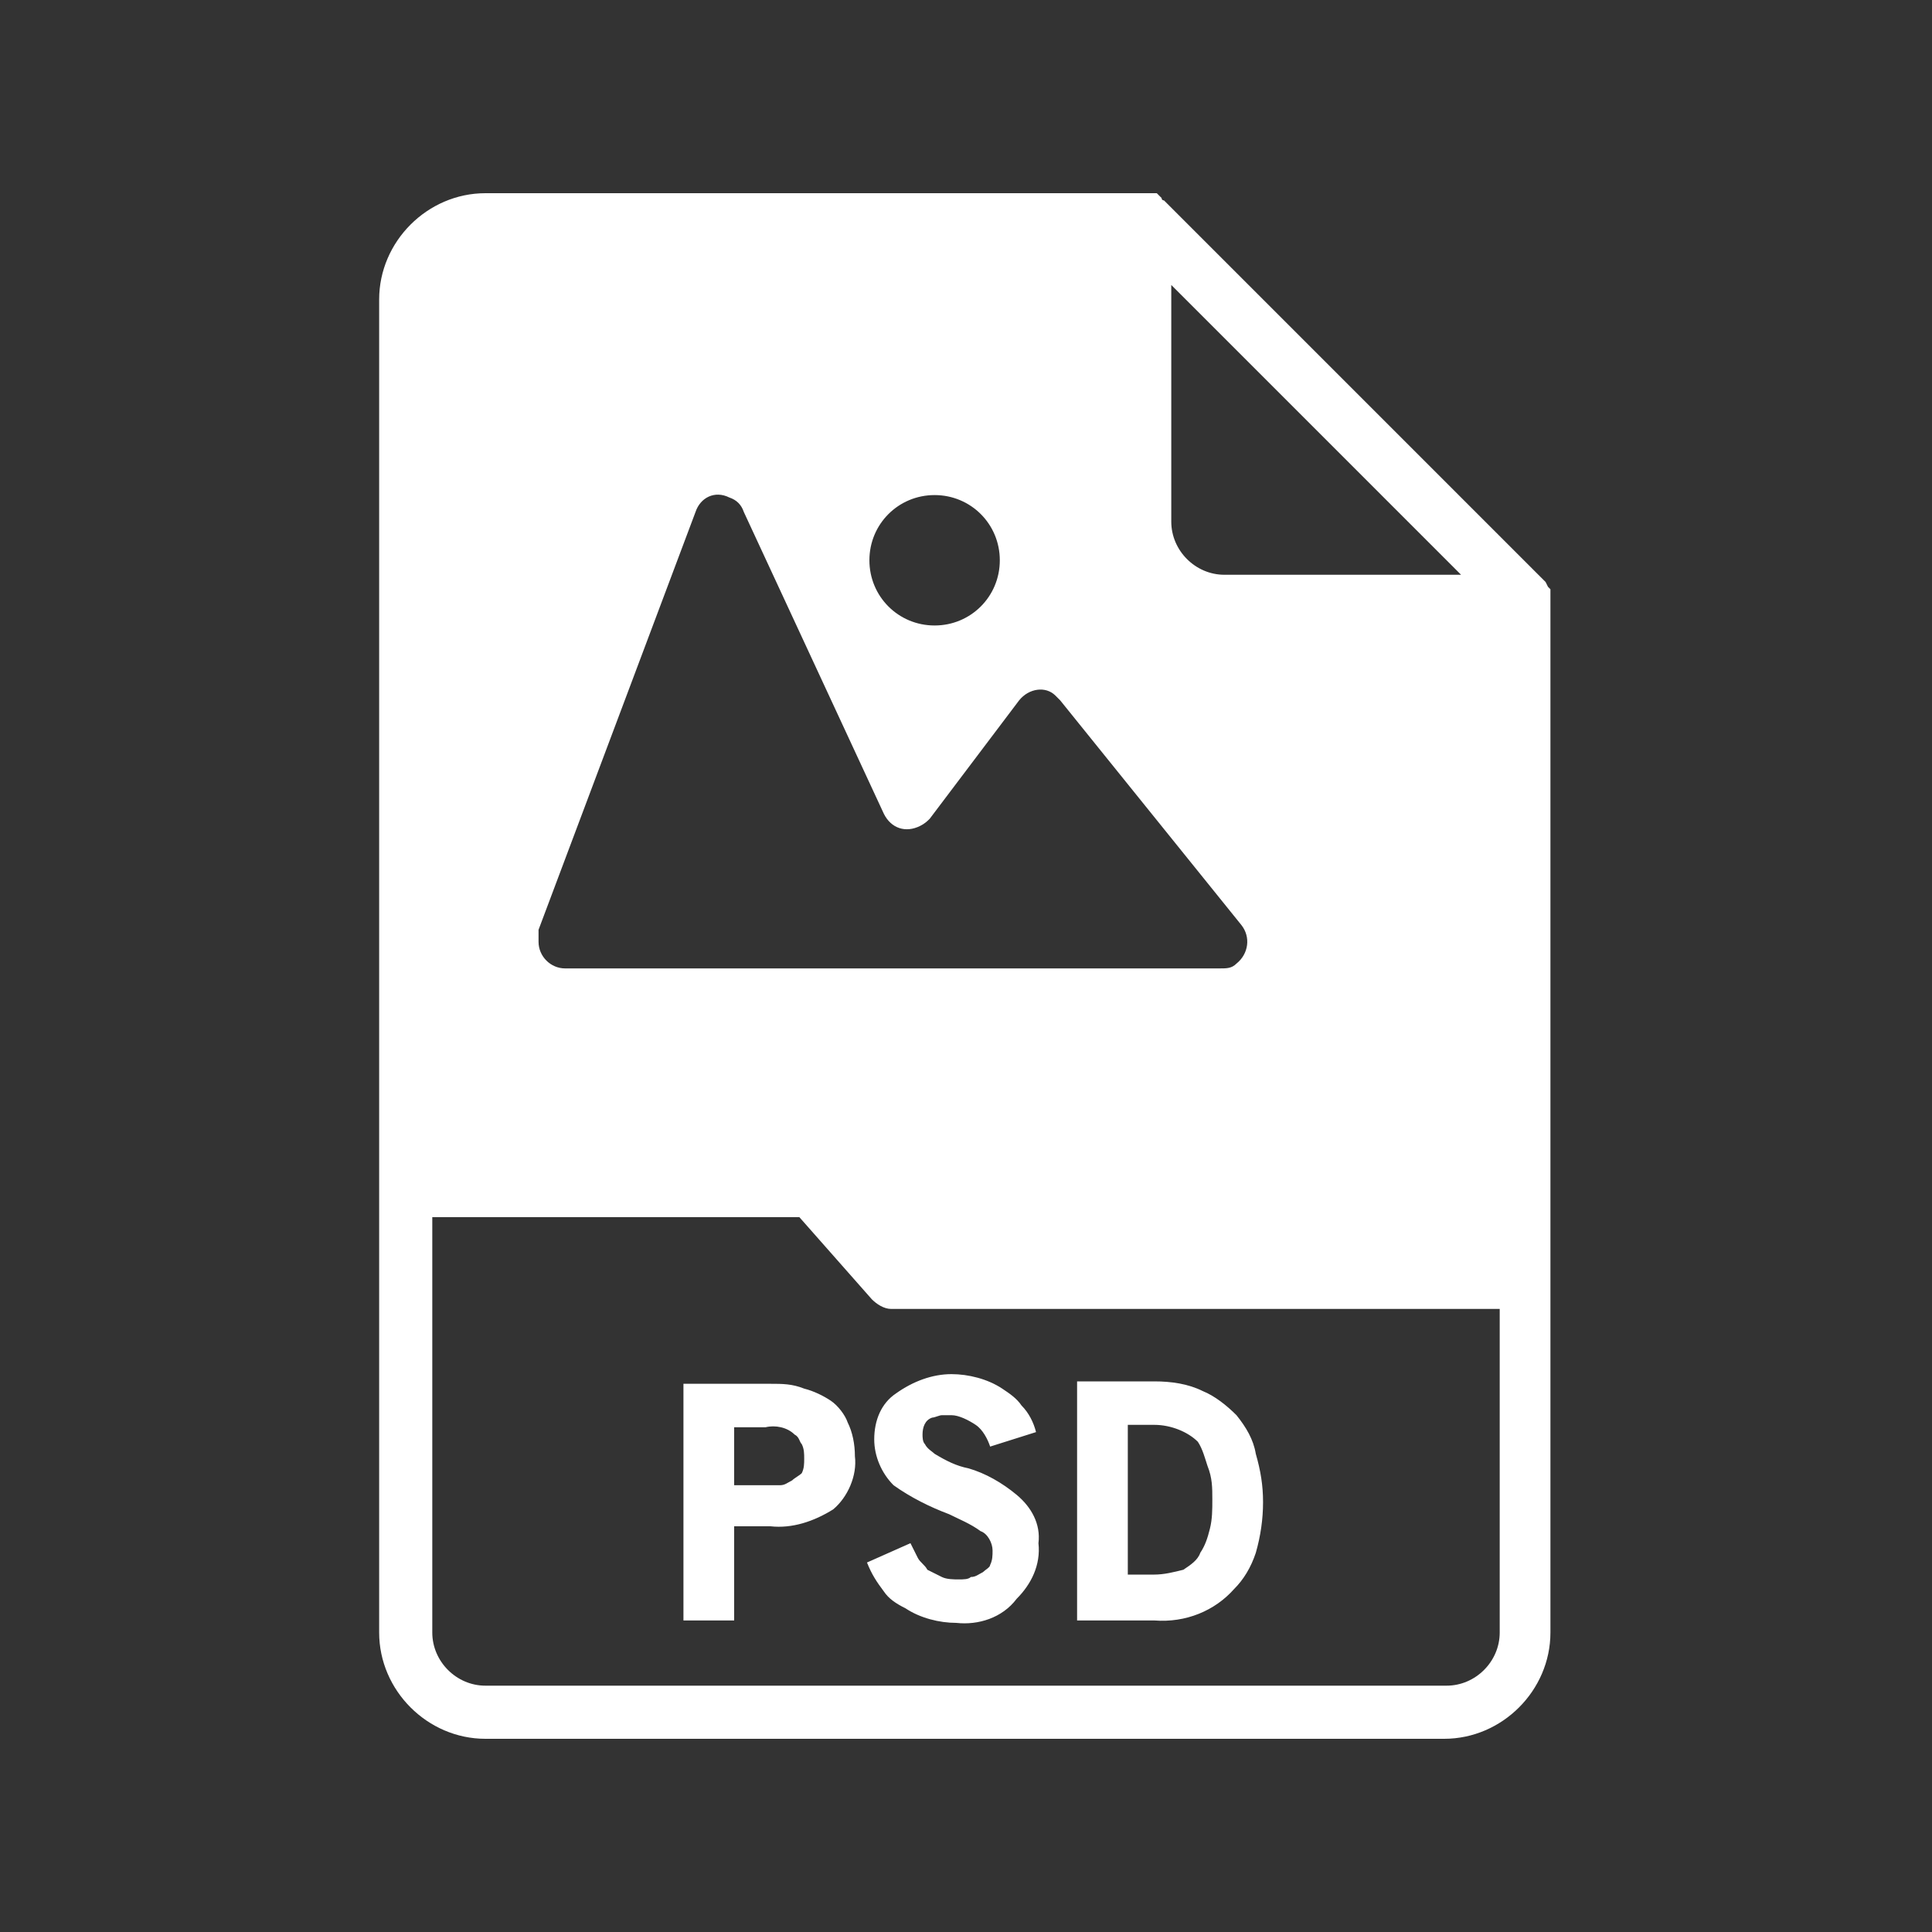 <?xml version="1.0" encoding="utf-8"?>
<!-- Generator: Adobe Illustrator 23.0.2, SVG Export Plug-In . SVG Version: 6.00 Build 0)  -->
<svg version="1.1" id="Layer_1" xmlns="http://www.w3.org/2000/svg" xmlns:xlink="http://www.w3.org/1999/xlink" x="0px" y="0px"
	 viewBox="0 0 80 80" style="enable-background:new 0 0 80 80;" xml:space="preserve">
<rect x="0" y="0" width="80" height="80" fill="#333333" stroke="none"/>
<style type="text/css">
	.st0{fill:#FFFFFF;}
</style>
<g>
	<path class="st0" d="M31.9,63.2h-1.5v3.9h-2.1v-9.8h3.6c0.5,0,0.9,0,1.4,0.2c0.4,0.1,0.8,0.3,1.1,0.5c0.3,0.2,0.6,0.6,0.7,0.9
		c0.2,0.4,0.3,0.9,0.3,1.4c0.1,0.8-0.3,1.7-0.9,2.2C33.7,63,32.8,63.3,31.9,63.2z M31.7,59.1h-1.3v2.4h1.3c0.2,0,0.4,0,0.6,0
		c0.2,0,0.3-0.1,0.5-0.2c0.1-0.1,0.3-0.2,0.4-0.3c0.1-0.2,0.1-0.4,0.1-0.6c0-0.2,0-0.4-0.1-0.6c-0.1-0.1-0.1-0.3-0.3-0.4
		C32.6,59.1,32.1,59,31.7,59.1z M39.6,67.2c-0.7,0-1.5-0.2-2.1-0.6c-0.4-0.2-0.7-0.4-0.9-0.7c-0.3-0.4-0.5-0.7-0.7-1.2l1.8-0.8
		c0.1,0.2,0.2,0.4,0.3,0.6c0.1,0.2,0.3,0.3,0.4,0.5c0.2,0.1,0.4,0.2,0.6,0.3c0.2,0.1,0.5,0.1,0.7,0.1c0.2,0,0.4,0,0.5-0.1
		c0.2,0,0.3-0.1,0.5-0.2c0.1-0.1,0.3-0.2,0.3-0.3c0.1-0.2,0.1-0.4,0.1-0.6c0-0.3-0.2-0.7-0.5-0.8c-0.4-0.3-0.9-0.5-1.3-0.7
		c-0.8-0.3-1.6-0.7-2.3-1.2c-0.5-0.5-0.8-1.2-0.8-1.9c0-0.8,0.3-1.5,0.9-1.9c0.7-0.5,1.5-0.8,2.3-0.8c0.7,0,1.5,0.2,2.1,0.6
		c0.3,0.2,0.6,0.4,0.8,0.7c0.3,0.3,0.5,0.7,0.6,1.1l-1.9,0.6c-0.1-0.3-0.3-0.7-0.6-0.9c-0.3-0.2-0.7-0.4-1-0.4c-0.1,0-0.3,0-0.4,0
		c-0.1,0-0.3,0.1-0.4,0.1c-0.3,0.1-0.4,0.4-0.4,0.7c0,0.1,0,0.3,0.1,0.4c0.1,0.2,0.3,0.3,0.4,0.4c0.5,0.3,0.9,0.5,1.4,0.6
		c0.7,0.2,1.4,0.6,2,1.1c0.6,0.5,1,1.2,0.9,2c0.1,0.9-0.3,1.7-0.9,2.3C41.5,67,40.5,67.3,39.6,67.2z M47.8,67.1h-3.2v-9.9h3.2
		c0.7,0,1.4,0.1,2,0.4c0.5,0.2,1,0.6,1.4,1c0.4,0.5,0.7,1,0.8,1.6c0.2,0.7,0.3,1.3,0.3,2c0,0.7-0.1,1.4-0.3,2.1
		c-0.2,0.6-0.5,1.1-0.9,1.5C50.3,66.7,49.1,67.2,47.8,67.1z M47.8,59h-1.1v6.2h1.1c0.4,0,0.8-0.1,1.2-0.2c0.3-0.2,0.6-0.4,0.7-0.7
		c0.2-0.3,0.3-0.6,0.4-1c0.1-0.4,0.1-0.8,0.1-1.2c0-0.5,0-0.9-0.2-1.4c-0.1-0.3-0.2-0.7-0.4-1C49.2,59.3,48.5,59,47.8,59L47.8,59z"
		/>
	<path class="st0" d="M64.1,24.3C64.1,24.2,64.1,24.2,64.1,24.3C64,24.1,64,24.1,64,24.1L48.2,8.3c0,0-0.1,0-0.1-0.1
		c0,0-0.1-0.1-0.1-0.1L47.9,8H20.1c-2.4,0-4.4,2-4.4,4.4v55.2c0,2.4,2,4.4,4.4,4.4h39.7c2.4,0,4.4-2,4.4-4.4V24.4L64.1,24.3z
		 M48.5,11.8l12,12h-9.8c-1.2,0-2.2-1-2.2-2.2V11.8z M38.7,20.5c1.5,0,2.7,1.2,2.7,2.7c0,1.5-1.2,2.7-2.7,2.7
		c-1.5,0-2.7-1.2-2.7-2.7c0,0,0,0,0,0C36,21.7,37.2,20.5,38.7,20.5z M22.3,38.5l6.5-17.3c0.2-0.6,0.8-0.9,1.4-0.6
		c0.3,0.1,0.5,0.3,0.6,0.6l5.8,12.5c0.3,0.6,0.9,0.8,1.5,0.5c0.2-0.1,0.3-0.2,0.4-0.3l3.7-4.9c0.4-0.5,1.1-0.6,1.5-0.2
		c0.1,0.1,0.1,0.1,0.2,0.2l7.5,9.3c0.4,0.5,0.3,1.2-0.2,1.6c-0.2,0.2-0.4,0.2-0.7,0.2H23.4c-0.6,0-1.1-0.5-1.1-1.1
		C22.3,38.8,22.3,38.6,22.3,38.5z M62.1,67.6c0,1.2-1,2.2-2.2,2.2H20.1c-1.2,0-2.2-1-2.2-2.2V50.4h15.2l3,3.4
		c0.2,0.2,0.5,0.4,0.8,0.4h25.2V67.6z"/>
</g>
</svg>

